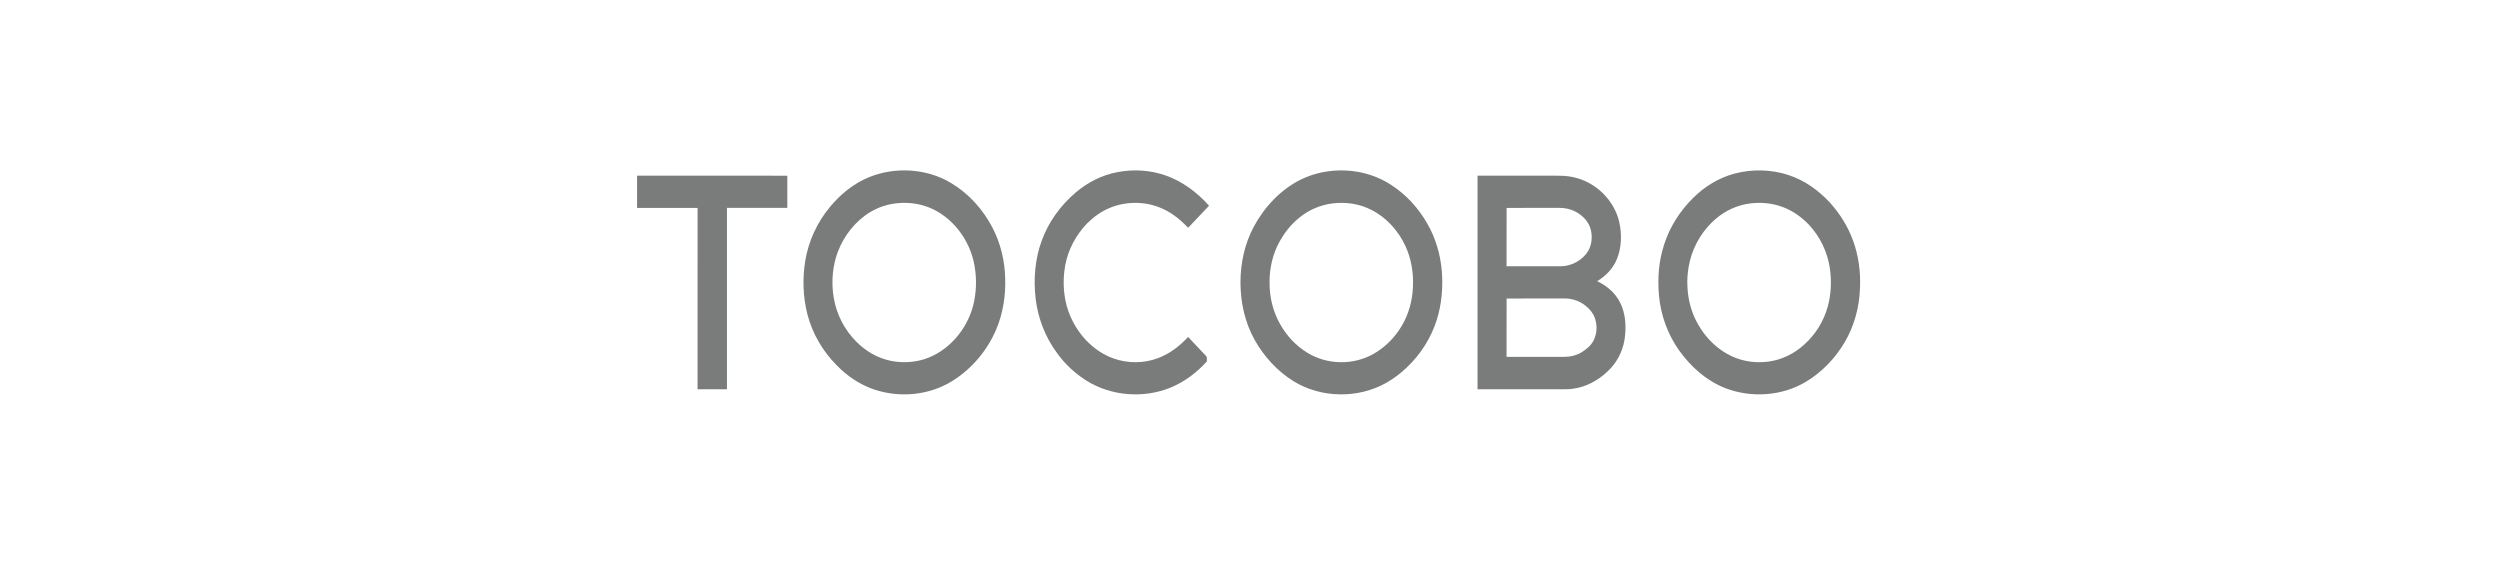 <?xml version="1.0" encoding="UTF-8"?> <svg xmlns="http://www.w3.org/2000/svg" width="220" height="50" viewBox="0 0 220 50" fill="none"><g clip-path="url(#clip0_22484_19039)"><path d="M102.626 15.459C104.088 15.975 105.363 16.952 106.396 18.102C105.788 18.754 105.169 19.395 104.558 20.044C104.156 19.632 103.745 19.241 103.267 18.916C102.515 18.385 101.648 18.039 100.737 17.907C99.697 17.771 98.624 17.888 97.653 18.296C96.909 18.603 96.262 19.074 95.687 19.637C94.701 20.652 94.002 21.941 93.742 23.341C93.55 24.381 93.558 25.447 93.767 26.483C94.029 27.769 94.662 28.95 95.544 29.912C96.235 30.632 97.048 31.214 97.992 31.546C99.242 31.987 100.655 31.988 101.897 31.518C102.941 31.131 103.799 30.46 104.557 29.652C105.076 30.207 105.599 30.761 106.12 31.314C106.258 31.423 106.19 31.647 106.204 31.806C105.325 32.783 104.234 33.601 103.021 34.104C100.655 35.072 97.808 34.866 95.629 33.51C94.618 32.875 93.717 32.046 93.02 31.07C91.99 29.682 91.346 28.023 91.139 26.302C90.933 24.598 91.078 22.798 91.67 21.181C92.274 19.519 93.342 18.062 94.678 16.924C95.731 16.033 96.987 15.399 98.343 15.146C99.768 14.873 101.257 14.967 102.626 15.459ZM56.062 15.459C60.469 15.463 64.877 15.459 69.284 15.462L69.284 18.293C67.513 18.295 65.742 18.291 63.972 18.294C63.973 23.614 63.972 28.934 63.972 34.254H61.386C61.387 28.934 61.386 23.615 61.387 18.296C59.613 18.292 57.838 18.291 56.063 18.296C56.055 17.35 56.055 16.404 56.062 15.459Z" fill="#7A7B7B"></path><path fill-rule="evenodd" clip-rule="evenodd" d="M87.334 20.026C86.492 18.414 85.241 17.025 83.681 16.096C81.529 14.81 78.749 14.654 76.443 15.606C75.099 16.168 73.965 17.089 73.037 18.211C71.915 19.565 71.147 21.206 70.863 22.95C70.609 24.496 70.661 26.111 71.043 27.632C71.482 29.342 72.396 30.91 73.637 32.151C74.555 33.101 75.672 33.848 76.92 34.275C79.193 35.033 81.784 34.794 83.829 33.513C85.536 32.444 86.902 30.813 87.685 28.948C88.27 27.538 88.508 26.013 88.457 24.489C88.42 22.946 88.049 21.394 87.334 20.026ZM81.466 18.151C80.611 17.863 79.702 17.794 78.808 17.899C77.834 18.018 76.908 18.387 76.119 18.971C74.892 19.877 73.979 21.22 73.552 22.69C73.226 23.832 73.174 25.059 73.373 26.229C73.618 27.669 74.321 29.031 75.35 30.061C76.175 30.895 77.208 31.504 78.356 31.746C79.461 31.976 80.645 31.896 81.698 31.481C83.759 30.659 85.304 28.673 85.728 26.492C85.957 25.34 85.941 24.154 85.682 23.009C85.42 21.859 84.858 20.797 84.084 19.916C83.364 19.121 82.486 18.49 81.466 18.151ZM125.605 19.682C124.83 18.319 123.755 17.139 122.445 16.286C120.1 14.733 116.921 14.579 114.416 15.829C112.67 16.708 111.239 18.246 110.323 19.971C109.526 21.472 109.164 23.154 109.161 24.852C109.165 26.628 109.55 28.381 110.422 29.934C111.243 31.387 112.419 32.676 113.838 33.551C116.269 35.043 119.517 35.09 121.997 33.686C122.644 33.32 123.245 32.865 123.784 32.351C125.012 31.196 125.951 29.717 126.452 28.099C126.876 26.72 126.996 25.262 126.877 23.827C126.753 22.371 126.333 20.947 125.605 19.682ZM120.657 18.457C119.613 17.926 118.439 17.762 117.284 17.897C116.165 18.033 115.111 18.495 114.254 19.227C113.593 19.769 113.052 20.466 112.63 21.21C112.006 22.318 111.713 23.581 111.72 24.851C111.713 26.136 112.016 27.413 112.653 28.529C113.234 29.559 114.051 30.439 115.061 31.049C116.794 32.116 119.091 32.147 120.861 31.148C121.88 30.569 122.739 29.711 123.34 28.698C123.964 27.662 124.283 26.481 124.338 25.274C124.398 24.041 124.205 22.8 123.689 21.676C123.055 20.301 122.009 19.135 120.657 18.457ZM161.022 17.816C160.019 16.746 158.815 15.875 157.418 15.414C155.888 14.899 154.199 14.864 152.642 15.276C151.245 15.646 150.003 16.417 148.978 17.434C147.826 18.575 146.918 20.004 146.431 21.56C145.965 22.993 145.855 24.513 145.991 26.01C146.151 27.741 146.753 29.422 147.761 30.835C148.789 32.272 150.141 33.486 151.789 34.141C154.082 35.041 156.812 34.868 158.934 33.589C160.329 32.752 161.501 31.529 162.328 30.124C163.183 28.676 163.628 27.015 163.68 25.333C163.742 23.928 163.555 22.492 163.068 21.171C162.618 19.927 161.905 18.793 161.022 17.816ZM159.192 19.783C158.545 19.108 157.786 18.56 156.911 18.23C155.878 17.831 154.715 17.759 153.632 17.963C152.493 18.183 151.452 18.766 150.629 19.586C149.564 20.64 148.855 22 148.601 23.476C148.51 24.044 148.454 24.637 148.493 25.212C148.541 26.361 148.84 27.509 149.41 28.508C150.084 29.72 151.138 30.77 152.397 31.351C153.416 31.824 154.56 31.97 155.668 31.814C156.826 31.653 157.896 31.116 158.763 30.332C159.771 29.432 160.496 28.258 160.849 26.954C161.144 25.863 161.19 24.7 161.024 23.583C160.809 22.161 160.171 20.837 159.192 19.783ZM130.023 15.461L136.758 15.461C137.32 15.458 137.883 15.465 138.435 15.586C140.366 15.994 142.012 17.543 142.482 19.486C142.733 20.554 142.709 21.749 142.298 22.774C141.957 23.62 141.323 24.28 140.553 24.744C141.543 25.209 142.364 25.974 142.744 27.024C143.088 27.948 143.108 29.01 142.944 29.974C142.76 31.015 142.241 31.967 141.465 32.685C140.639 33.475 139.615 34.032 138.482 34.199C138.123 34.259 137.768 34.257 137.409 34.255C137.312 34.254 137.215 34.254 137.117 34.255H135.345C133.571 34.255 131.796 34.255 130.022 34.254V27.022C130.022 23.168 130.021 19.314 130.023 15.461ZM132.582 18.298C133.485 18.291 134.391 18.292 135.298 18.293C135.925 18.294 136.552 18.295 137.177 18.293C137.813 18.285 138.442 18.449 138.965 18.82C139.466 19.162 139.857 19.647 139.999 20.25C140.138 20.851 140.079 21.543 139.76 22.079C139.275 22.904 138.299 23.418 137.36 23.433H132.577C132.578 22.828 132.577 22.221 132.577 21.613C132.575 20.506 132.574 19.399 132.582 18.298ZM135.536 26.265C134.55 26.265 133.563 26.264 132.582 26.271C132.575 27.375 132.574 28.48 132.577 29.585C132.577 30.193 132.578 30.8 132.577 31.406H135.118L137.658 31.406C138.213 31.401 138.759 31.268 139.232 30.97C139.634 30.704 139.995 30.417 140.225 29.98C140.548 29.368 140.578 28.587 140.331 27.943C140.173 27.527 139.89 27.199 139.55 26.924C139.025 26.484 138.336 26.256 137.657 26.265C136.952 26.267 136.244 26.266 135.536 26.266V26.265Z" fill="#7A7B7B"></path></g><defs><clipPath id="clip0_22484_19039"><rect width="108" height="20.348" fill="white" transform="translate(56 14.826)"></rect></clipPath></defs></svg> 